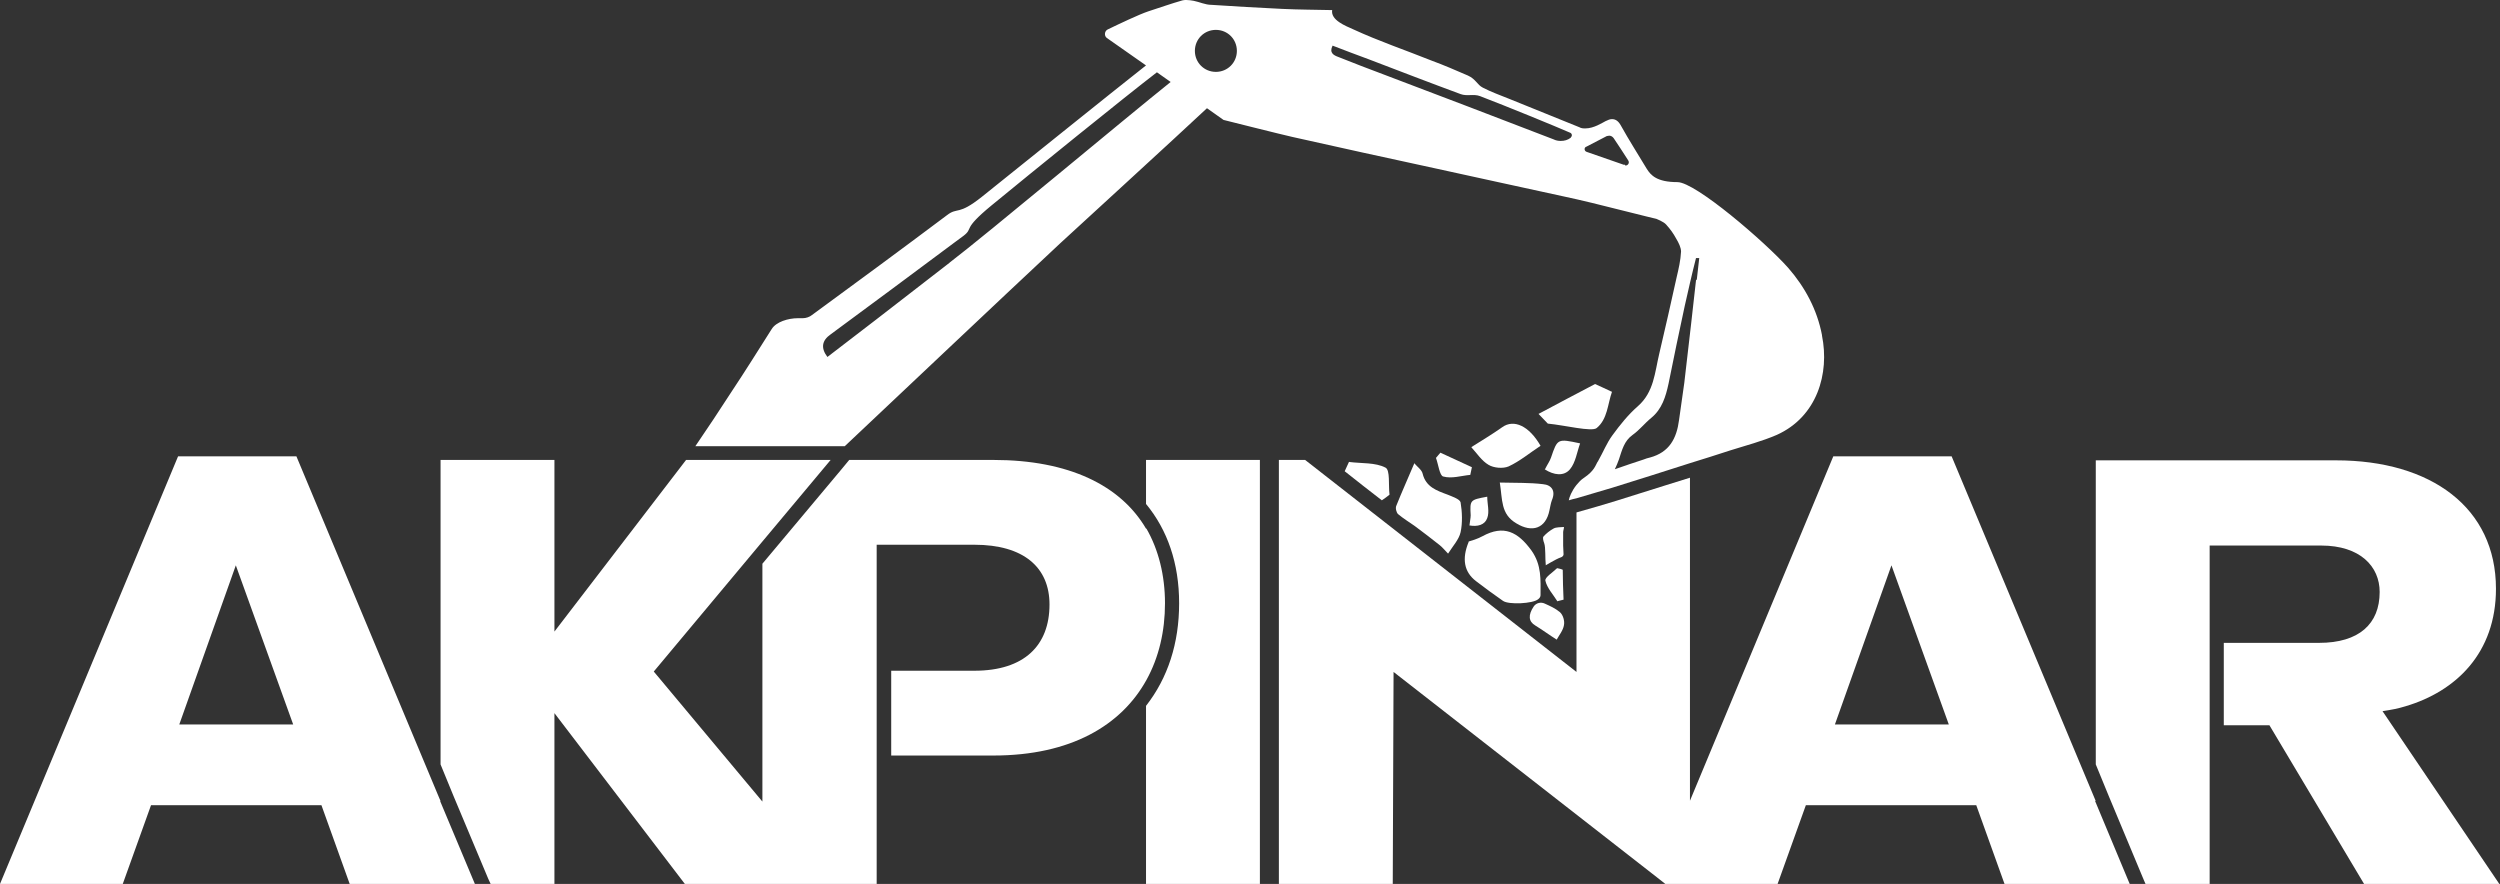 <svg xmlns="http://www.w3.org/2000/svg" id="Ebene_2" data-name="Ebene 2" viewBox="0 0 61.91 21.89"><rect x="0" y="0" width="61.91" height="21.89" fill="#333333" stroke="none"/><g id="Ebene_1-2" data-name="Ebene 1"><g><path d="M28.38,11.39v1.09c.53.64.82,1.47.82,2.46s-.28,1.85-.82,2.54v4.41h2.82v-10.5h-2.82Z" style="fill: #fff; stroke-width: 0px;"></path><path d="M38.28,14c-.02-.18,0-.44-.04-.55-.02-.05-.04-.13-.02-.16.07-.08.16-.15.25-.2.07-.04.17-.03.26-.04,0,.05-.02.09-.02.13,0,.11,0,.22,0,.33,0,.07.01.15.01.22,0,.03-.03.06-.06.07-.15.05-.42.23-.39.2" style="fill: #fff; stroke-width: 0px;"></path><path d="M35.03,11.48c.08.09.18.16.2.25.08.33.35.42.62.52.12.05.3.11.32.19.04.24.05.51,0,.74-.04.18-.19.34-.31.53-.08-.08-.14-.16-.22-.22-.2-.16-.4-.31-.6-.46-.14-.1-.29-.19-.42-.3-.04-.04-.07-.15-.04-.21.14-.35.29-.68.45-1.06" style="fill: #fff; stroke-width: 0px;"></path><path d="M36.37,13.42q-.26.63.18.97c.22.17.44.33.67.49.14.1.74.07.87-.04.03-.02.06-.06.06-.1,0-.38.03-.74-.22-1.1-.34-.47-.69-.65-1.22-.36-.13.07-.27.11-.34.13" style="fill: #fff; stroke-width: 0px;"></path><path d="M37.14,11.95c.4.01.74,0,1.07.04.22.02.32.17.22.4-.03.08-.04.17-.06.25-.09.45-.43.56-.82.32-.39-.23-.34-.58-.41-1.02" style="fill: #fff; stroke-width: 0px;"></path><path d="M36.39,13.01c.01-.1.03-.18.03-.25-.02-.38-.02-.38.41-.46,0,.18.06.37,0,.53-.06.17-.24.22-.45.18" style="fill: #fff; stroke-width: 0px;"></path><path d="M36.44,11.07c.27-.17.52-.32.76-.49.29-.21.67-.03.95.46-.26.17-.51.38-.79.51-.14.06-.37.04-.5-.04-.17-.1-.29-.29-.42-.43" style="fill: #fff; stroke-width: 0px;"></path><path d="M38.55,15.84c-.19-.12-.35-.24-.53-.35-.17-.1-.18-.26-.04-.47.06-.09.18-.12.28-.07.13.06.25.11.37.21.08.07.12.22.1.32-.02.13-.12.25-.18.36" style="fill: #fff; stroke-width: 0px;"></path><path d="M33.41,11.44c.31.04.65.01.9.14.12.06.07.44.1.67-.06.05-.13.1-.19.14-.31-.24-.62-.48-.92-.72.04-.08.07-.16.11-.24" style="fill: #fff; stroke-width: 0px;"></path><path d="M39.92,9.7c-.11.31-.11.68-.38.9-.12.1-.79-.07-1.21-.11-.08-.08-.15-.16-.23-.24.47-.25.94-.5,1.4-.74.14.06.28.13.41.19" style="fill: #fff; stroke-width: 0px;"></path><path d="M38.56,14.88c-.1-.16-.25-.32-.29-.5-.02-.08.19-.21.29-.31.05.01.1.02.14.04,0,.25.01.49.02.74l-.16.04Z" style="fill: #fff; stroke-width: 0px;"></path><path d="M36.41,11.76c-.22.02-.46.1-.67.04-.09-.02-.12-.3-.18-.46.04-.04.07-.09.11-.13.26.12.52.24.78.36-.01.06-.03.13-.04.19" style="fill: #fff; stroke-width: 0px;"></path><path d="M28.38,13.09c-.63-1.07-1.91-1.7-3.78-1.7h-3.57l-.19.23-1.96,2.34v5.89l-2.69-3.22,2.69-3.22,1.69-2.02h-3.58l-3.26,4.25v-4.25h-2.82v7.54l.32.78.86,2.05.06.13h1.58v-4.23l3.23,4.23h4.75v-8.4h2.42c1.22,0,1.86.56,1.86,1.48,0,1.01-.62,1.64-1.86,1.64h-2.06v2.1h2.53c1.92,0,3.17-.75,3.79-1.87.31-.56.46-1.21.46-1.9s-.16-1.33-.46-1.85" style="fill: #fff; stroke-width: 0px;"></path><path d="M10.91,19.84l-3.57-8.54h-2.93L0,21.89h3.04l.7-1.95h4.22l.7,1.95h3.1l-.86-2.05ZM4.44,17.94l1.4-3.94,1.42,3.94h-2.82Z" style="fill: #fff; stroke-width: 0px;"></path><path d="M38.26,11.62c.06-.12.12-.2.15-.29.16-.47.16-.47.72-.35-.08.22-.11.47-.25.64-.15.18-.4.15-.63,0" style="fill: #fff; stroke-width: 0px;"></path><path d="M59.01,17.61c.19-.03.37-.06.56-.12,1.25-.37,2.24-1.32,2.24-2.91,0-2.01-1.61-3.18-3.96-3.18h-5.95v7.53l.32.78.86,2.06.06.14h1.58v-8.4h2.76c.97,0,1.45.52,1.45,1.15,0,.79-.51,1.26-1.5,1.26h-2.36v2.04h1.13l2.35,3.94h3.35l-2.9-4.29Z" style="fill: #fff; stroke-width: 0px;"></path><path d="M51.9,19.84l-3.57-8.54h-2.93l-3.55,8.53v-8c-.2.06-.41.13-.61.19-.4.13-.81.25-1.21.38-.29.09-.6.18-.99.29v3.95l-6.72-5.25h-.65v10.5h2.82l.02-5.25,6.54,5.1.19.15h2.78l.7-1.95h4.22l.7,1.95h3.1l-.86-2.06ZM45.44,17.94l1.4-3.94,1.42,3.94h-2.82Z" style="fill: #fff; stroke-width: 0px;"></path><path d="M45.12,8.3c-.12-.63-.42-1.19-.84-1.67-.56-.63-2.29-2.12-2.74-2.12-.51,0-.66-.17-.76-.33-.21-.35-.44-.71-.64-1.07-.06-.11-.13-.16-.22-.16-.05,0-.1.02-.16.05-.08.04-.29.18-.5.18-.05,0-.1,0-.15-.03-.58-.23-1.15-.47-1.73-.7-.22-.09-.45-.17-.66-.28-.14-.07-.17-.21-.37-.3-.3-.13-.6-.26-.9-.37-.65-.26-1.3-.48-1.93-.77-.2-.09-.57-.23-.53-.48-.43-.01-.83-.01-1.24-.03-.59-.03-1.17-.06-1.75-.1-.15,0-.29-.07-.44-.1-.06-.01-.12-.02-.18-.02-.03,0-.07,0-.1.01-.28.08-.56.18-.84.27-.24.08-.74.32-1.01.45-.08.04-.09.16-.02.21l.97.68c-.84.66-3.31,2.65-4.06,3.25-.6.48-.6.25-.87.46-1.16.87-2.22,1.65-3.34,2.47-.06.05-.15.08-.23.08-.01,0-.02,0-.03,0-.03,0-.06,0-.09,0-.24,0-.54.09-.65.27-.33.52-.66,1.05-1,1.56-.29.45-.59.9-.89,1.34h3.7c1.01-.95,3.82-3.61,5.33-5.02.02-.02,2.97-2.72,3.64-3.35l.41.29s1.47.37,1.7.42c1.17.26,2.33.52,3.5.77,1.08.24,2.16.47,3.25.71.38.08.95.22,1.42.34.47.12.85.21.85.21,0,0,.18.07.24.14.1.11.18.22.25.35.06.1.12.22.12.32-.01.21-.06.43-.11.64-.14.63-.28,1.26-.43,1.89-.11.46-.13.95-.53,1.3-.24.21-.44.46-.63.72-.14.19-.23.42-.35.63,0,.01-.01.02-.02.03-.05.09-.08.22-.33.39-.08.05-.14.12-.19.18-.12.15-.18.31-.19.38.07-.02.13-.04.19-.05.35-.1.63-.19.88-.26.64-.2,1.28-.4,1.93-.61.33-.1.67-.21,1.01-.32.38-.12.77-.22,1.14-.38,1-.45,1.31-1.52,1.12-2.46M23.51,6.51c-.91.71-2.91,2.25-3.02,2.33q-.25-.33.08-.56c1.02-.75,2.04-1.51,3.06-2.27.08-.06.15-.11.23-.17.26-.2-.05-.14.69-.75,1.01-.83,3.28-2.67,4.1-3.3l.34.24c-1.15.92-4.54,3.76-5.47,4.47M30.11,1.78c-.29,0-.52-.23-.52-.52s.23-.52.52-.52.52.23.52.52-.23.52-.52.52M38.9,3.41c-.08.06-.16.08-.25.08-.06,0-.12-.01-.18-.04-1.4-.54-2.79-1.07-4.19-1.6-.38-.14-.76-.29-1.14-.44-.11-.04-.23-.1-.14-.28.31.12.6.23.9.34.76.29,1.51.58,2.27.86.16.06.32-.01.48.05.63.24,1.9.76,2.24.91.04.02.05.08.01.11M40.24,4.08s-.02,0-.03,0c-.28-.1-.61-.21-.92-.32-.06-.02-.07-.11,0-.13.15-.08.37-.19.5-.26.02,0,.04-.01.06-.01.04,0,.08.02.11.06.09.13.25.38.36.55.04.06,0,.13-.07.13M42,6.94c-.04.36-.08.71-.12,1.07-.06.49-.11.98-.17,1.47-.04.31-.09.61-.13.92-.06.46-.24.8-.72.93-.05.01-.11.03-.16.05-.22.07-.45.15-.71.24.04-.08.07-.16.1-.24.08-.24.13-.46.34-.61.17-.12.3-.29.46-.42.27-.22.36-.53.43-.85.13-.64.26-1.28.4-1.92.09-.4.18-.8.28-1.19.02,0,.05,0,.08,0-.02.18-.04.36-.06.53" style="fill: #fff; stroke-width: 0px;"></path></g></g></svg>
